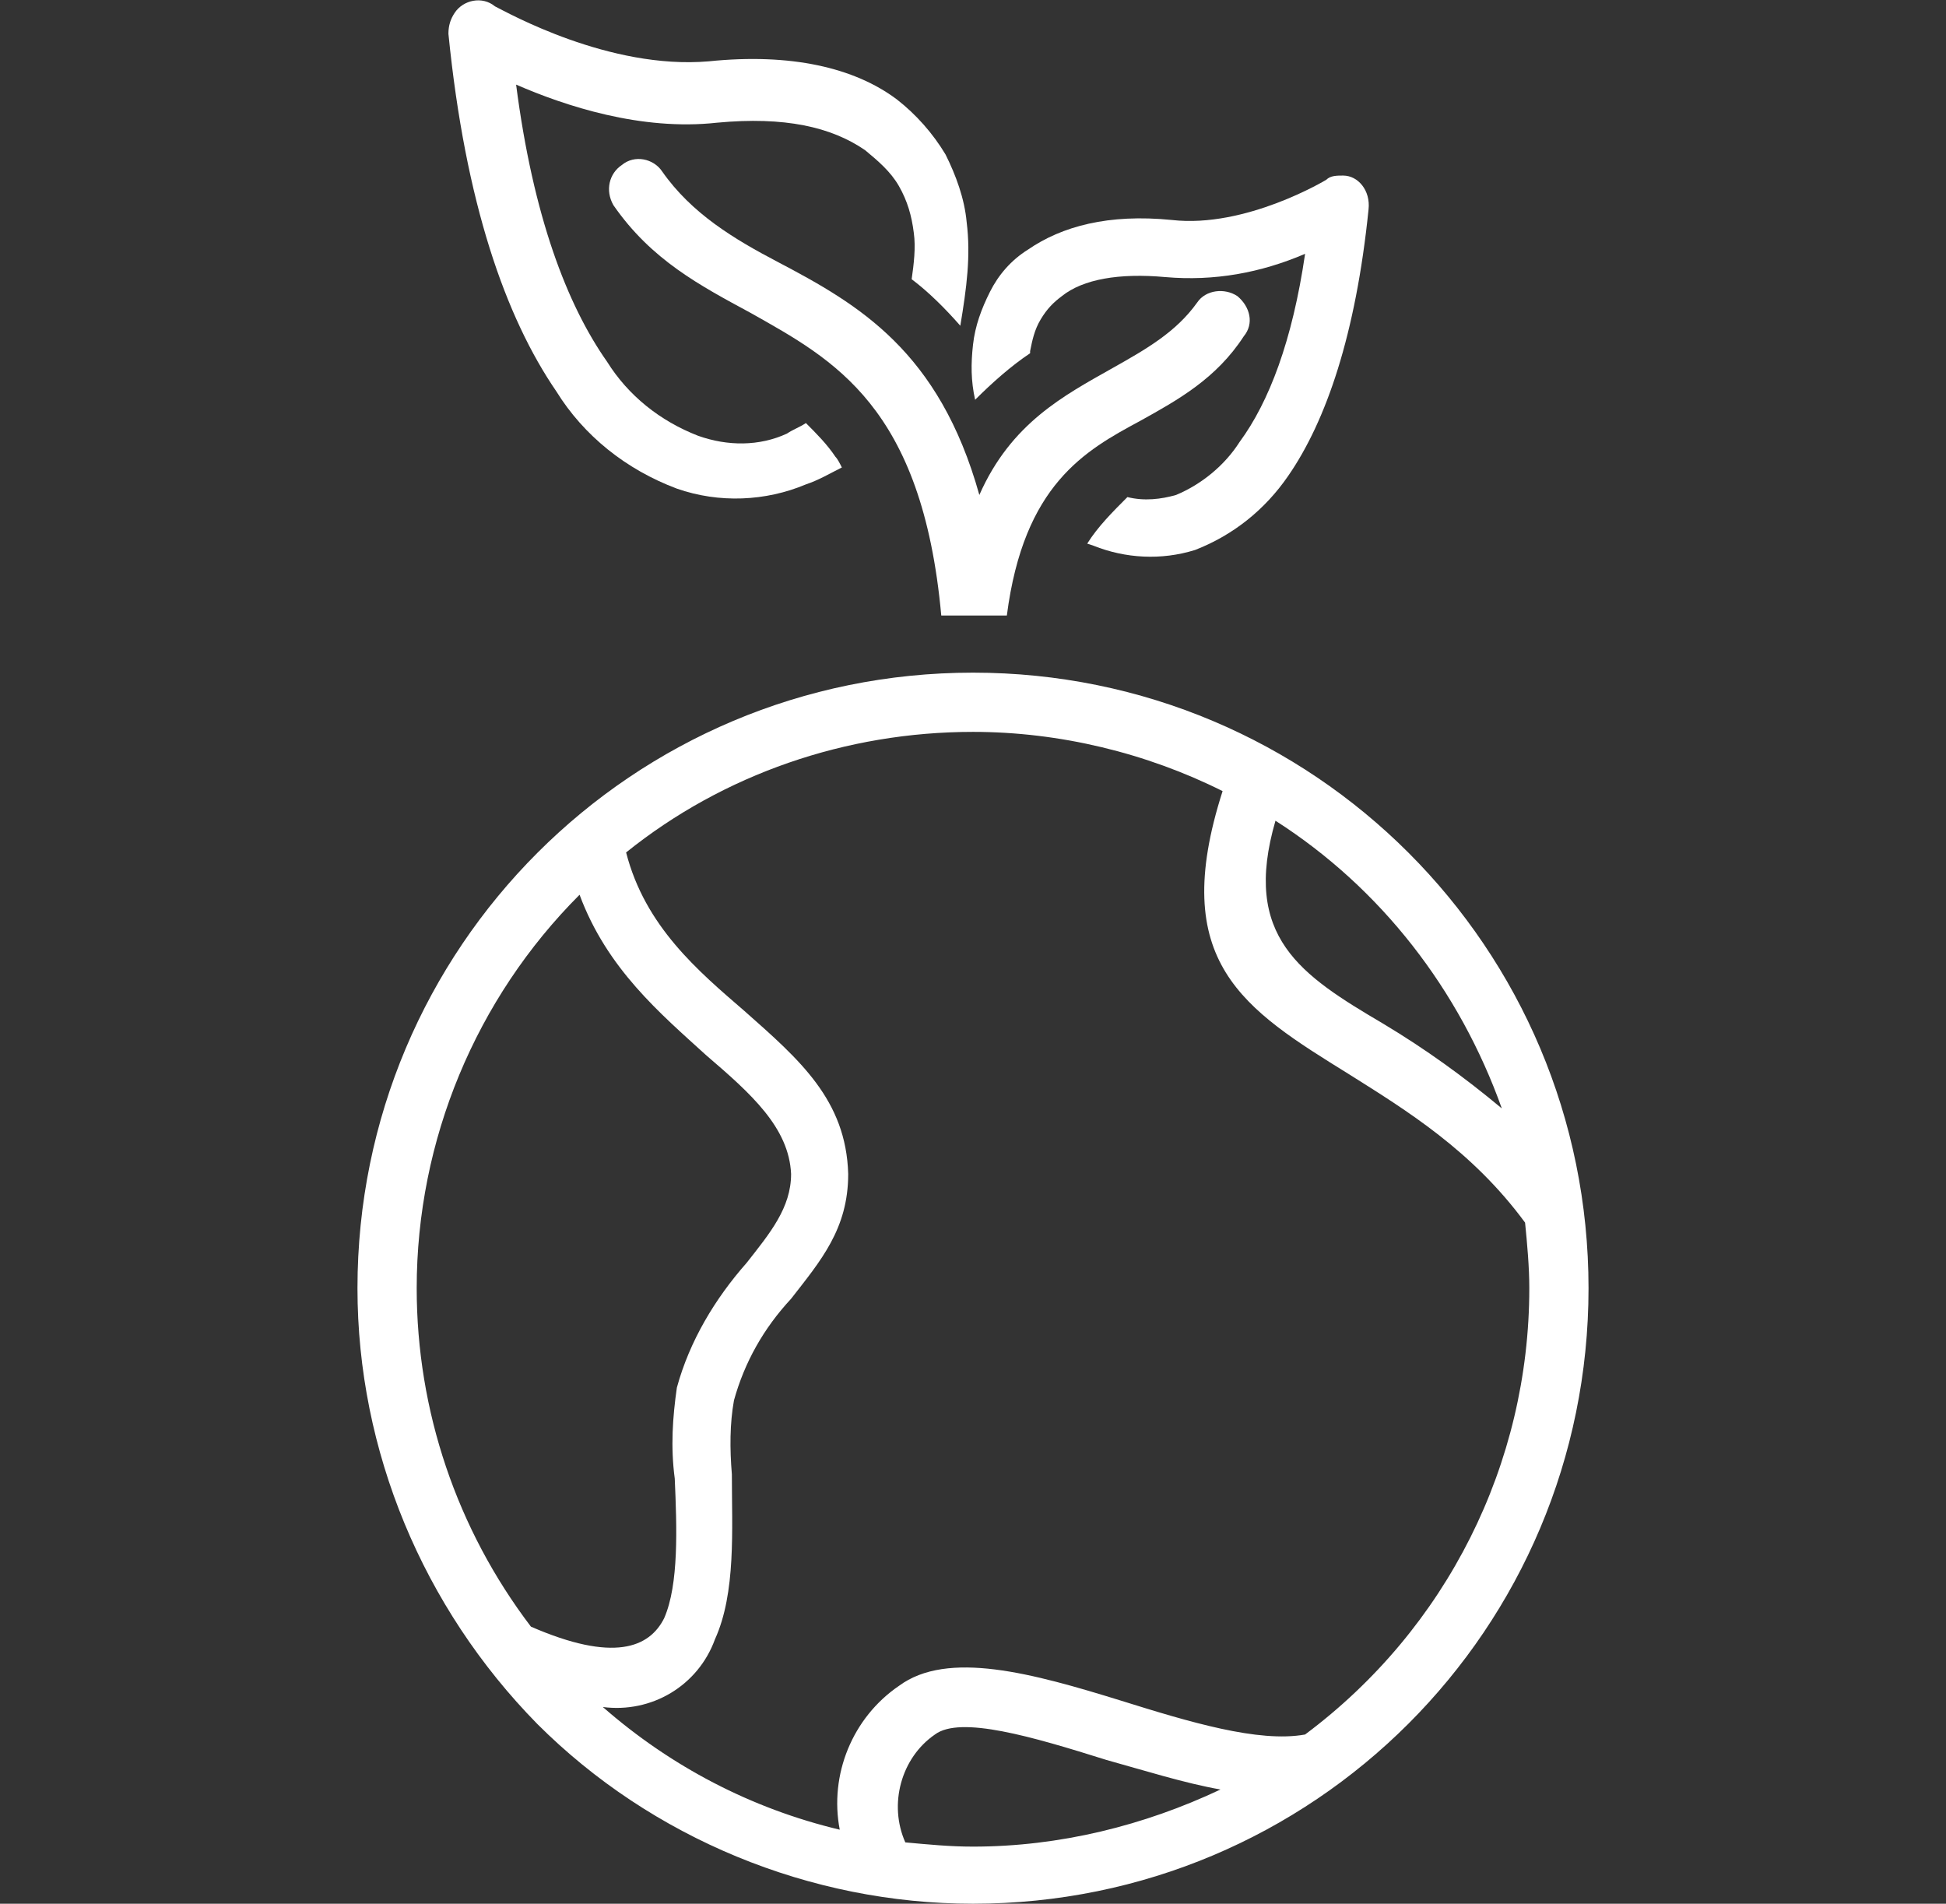 <?xml version="1.0" encoding="utf-8"?>
<!-- Generator: Adobe Illustrator 19.0.0, SVG Export Plug-In . SVG Version: 6.00 Build 0)  -->
<svg version="1.1" id="Layer_1" xmlns="http://www.w3.org/2000/svg" xmlns:xlink="http://www.w3.org/1999/xlink" x="0px" y="0px"
	 viewBox="0 0 92 90" style="enable-background:new 0 0 92 90;" xml:space="preserve">
<rect x="0" y="0" width="92" height="90" fill="#333333" stroke="none"/>
<style type="text/css">
	.st0{fill:#FFFFFF;}
</style>
<g id="XMLID_1_">
	<path id="XMLID_9_" class="st0" d="M45.7,10.5c-0.1-1.1-0.5-2.2-1-3.2c-0.6-1-1.4-1.9-2.3-2.6c-2-1.5-5-2.2-8.9-1.8
		C28.8,3.3,24,0.6,23.4,0.3c-0.6-0.5-1.5-0.3-1.9,0.3c-0.2,0.3-0.3,0.6-0.3,1c0.8,8,2.7,13.4,5.1,16.9c1.3,2.1,3.3,3.7,5.7,4.6
		c2,0.7,4.2,0.6,6.1-0.2c0.6-0.2,1.1-0.5,1.7-0.8c-0.1-0.2-0.2-0.4-0.3-0.5c-0.4-0.6-0.9-1.1-1.4-1.6c-0.3,0.2-0.6,0.3-0.9,0.5
		c-1.3,0.6-2.8,0.6-4.2,0.1c-1.8-0.7-3.3-1.9-4.3-3.5c-1.9-2.7-3.5-6.9-4.3-13.1c2.3,1,5.9,2.2,9.5,1.8c3.2-0.3,5.4,0.2,7,1.3
		c0.6,0.5,1.2,1,1.6,1.7c0.4,0.7,0.6,1.4,0.7,2.2c0.1,0.7,0,1.5-0.1,2.2c0.8,0.6,1.6,1.4,2.3,2.2C45.7,13.6,45.9,12.1,45.7,10.5"/>
	<path id="XMLID_8_" class="st0" d="M58.5,14c-0.6-0.4-1.5-0.3-1.9,0.3c0,0,0,0,0,0c-1,1.4-2.4,2.2-4,3.1c-2.3,1.3-4.8,2.6-6.3,6
		c-1.9-6.8-5.7-9-9.5-11c-2.1-1.1-4.1-2.3-5.5-4.3c-0.4-0.6-1.3-0.8-1.9-0.3C28.8,8.2,28.6,9,29,9.7c1.8,2.6,4.1,3.8,6.5,5.1
		c3.9,2.2,8.1,4.4,9,14.3H46c0.4,0,1.4,0,1.6,0c0.8-6.2,3.7-7.8,6.3-9.2c1.8-1,3.6-2,4.9-4C59.3,15.3,59.1,14.5,58.5,14"/>
	<path class="st0" d="M46,31.8c-16.1,0-29.1,13-29.1,29.1c0,7.7,3.1,15.1,8.5,20.6C30.8,86.9,38.3,90,46,90
		c16.1,0,29.1-13,29.1-29.1C75.1,44.8,62.1,31.8,46,31.8 M60.3,38.8c5,3.2,8.7,8,10.7,13.6c-1.8-1.5-3.6-2.8-5.6-4
		C61.5,46.1,58.7,44.3,60.3,38.8 M25.1,76.9c-3.5-4.6-5.4-10.2-5.4-16c0-7,2.8-13.7,7.7-18.6c1.3,3.5,3.8,5.6,6,7.6
		c2.1,1.8,3.9,3.4,4,5.6c0,1.6-1,2.8-2.1,4.2c-1.5,1.7-2.7,3.7-3.3,5.9c-0.2,1.4-0.3,2.8-0.1,4.3c0.1,2.3,0.2,5-0.5,6.6
		C30.7,77.9,29,78.6,25.1,76.9 M46,87.3L46,87.3c-1.1,0-2.1-0.1-3.2-0.2c-0.8-1.8-0.2-4,1.4-5.1c1.2-0.9,4.6,0.1,8.1,1.2
		c1.8,0.5,3.7,1.1,5.4,1.4C54.1,86.3,50.1,87.3,46,87.3 M61.7,82c-2.2,0.4-5.5-0.6-8.7-1.6c-4.2-1.3-8.2-2.4-10.5-0.7
		c-2.2,1.5-3.3,4.2-2.8,6.8c-4.2-1-8-3-11.2-5.8c2.3,0.3,4.5-1,5.3-3.2c1-2.2,0.8-5.2,0.8-7.8c-0.1-1.2-0.1-2.4,0.1-3.5
		c0.5-1.8,1.4-3.4,2.7-4.8c1.4-1.8,2.7-3.3,2.7-5.9c-0.1-3.5-2.3-5.4-4.9-7.7c-2.2-1.9-4.7-4-5.6-7.5c4.6-3.7,10.4-5.7,16.4-5.7
		c4.1,0,8.2,1,11.8,2.8c-2.6,8.1,1,10.3,6,13.4c2.7,1.7,5.8,3.6,8.3,7c0.1,1,0.2,2.1,0.2,3.1C72.3,69.2,68.4,77,61.7,82"/>
	<path id="XMLID_2_" class="st0" d="M63.5,8.3c-0.3,0-0.6,0-0.8,0.2c0,0-3.8,2.3-7.3,1.9c-3-0.3-5.2,0.3-6.8,1.4
		c-0.8,0.5-1.4,1.2-1.8,2c-0.4,0.8-0.7,1.6-0.8,2.5c-0.1,0.9-0.1,1.7,0.1,2.6c0.8-0.8,1.7-1.6,2.6-2.2v-0.1c0.1-0.5,0.2-1,0.5-1.5
		c0.3-0.5,0.6-0.8,1-1.1c1-0.8,2.7-1.1,4.9-0.9c2.3,0.2,4.5-0.2,6.6-1.1c-0.6,4.1-1.7,7-3.1,8.9c-0.7,1.1-1.8,2-3,2.5
		c-0.7,0.2-1.5,0.3-2.3,0.1c-0.7,0.7-1.4,1.4-1.9,2.2l0.3,0.1c1.5,0.6,3.2,0.7,4.8,0.2c1.8-0.7,3.3-1.9,4.4-3.5
		c1.8-2.6,3.2-6.7,3.8-12.6C64.8,9,64.2,8.3,63.5,8.3"/>
</g>
</svg>

